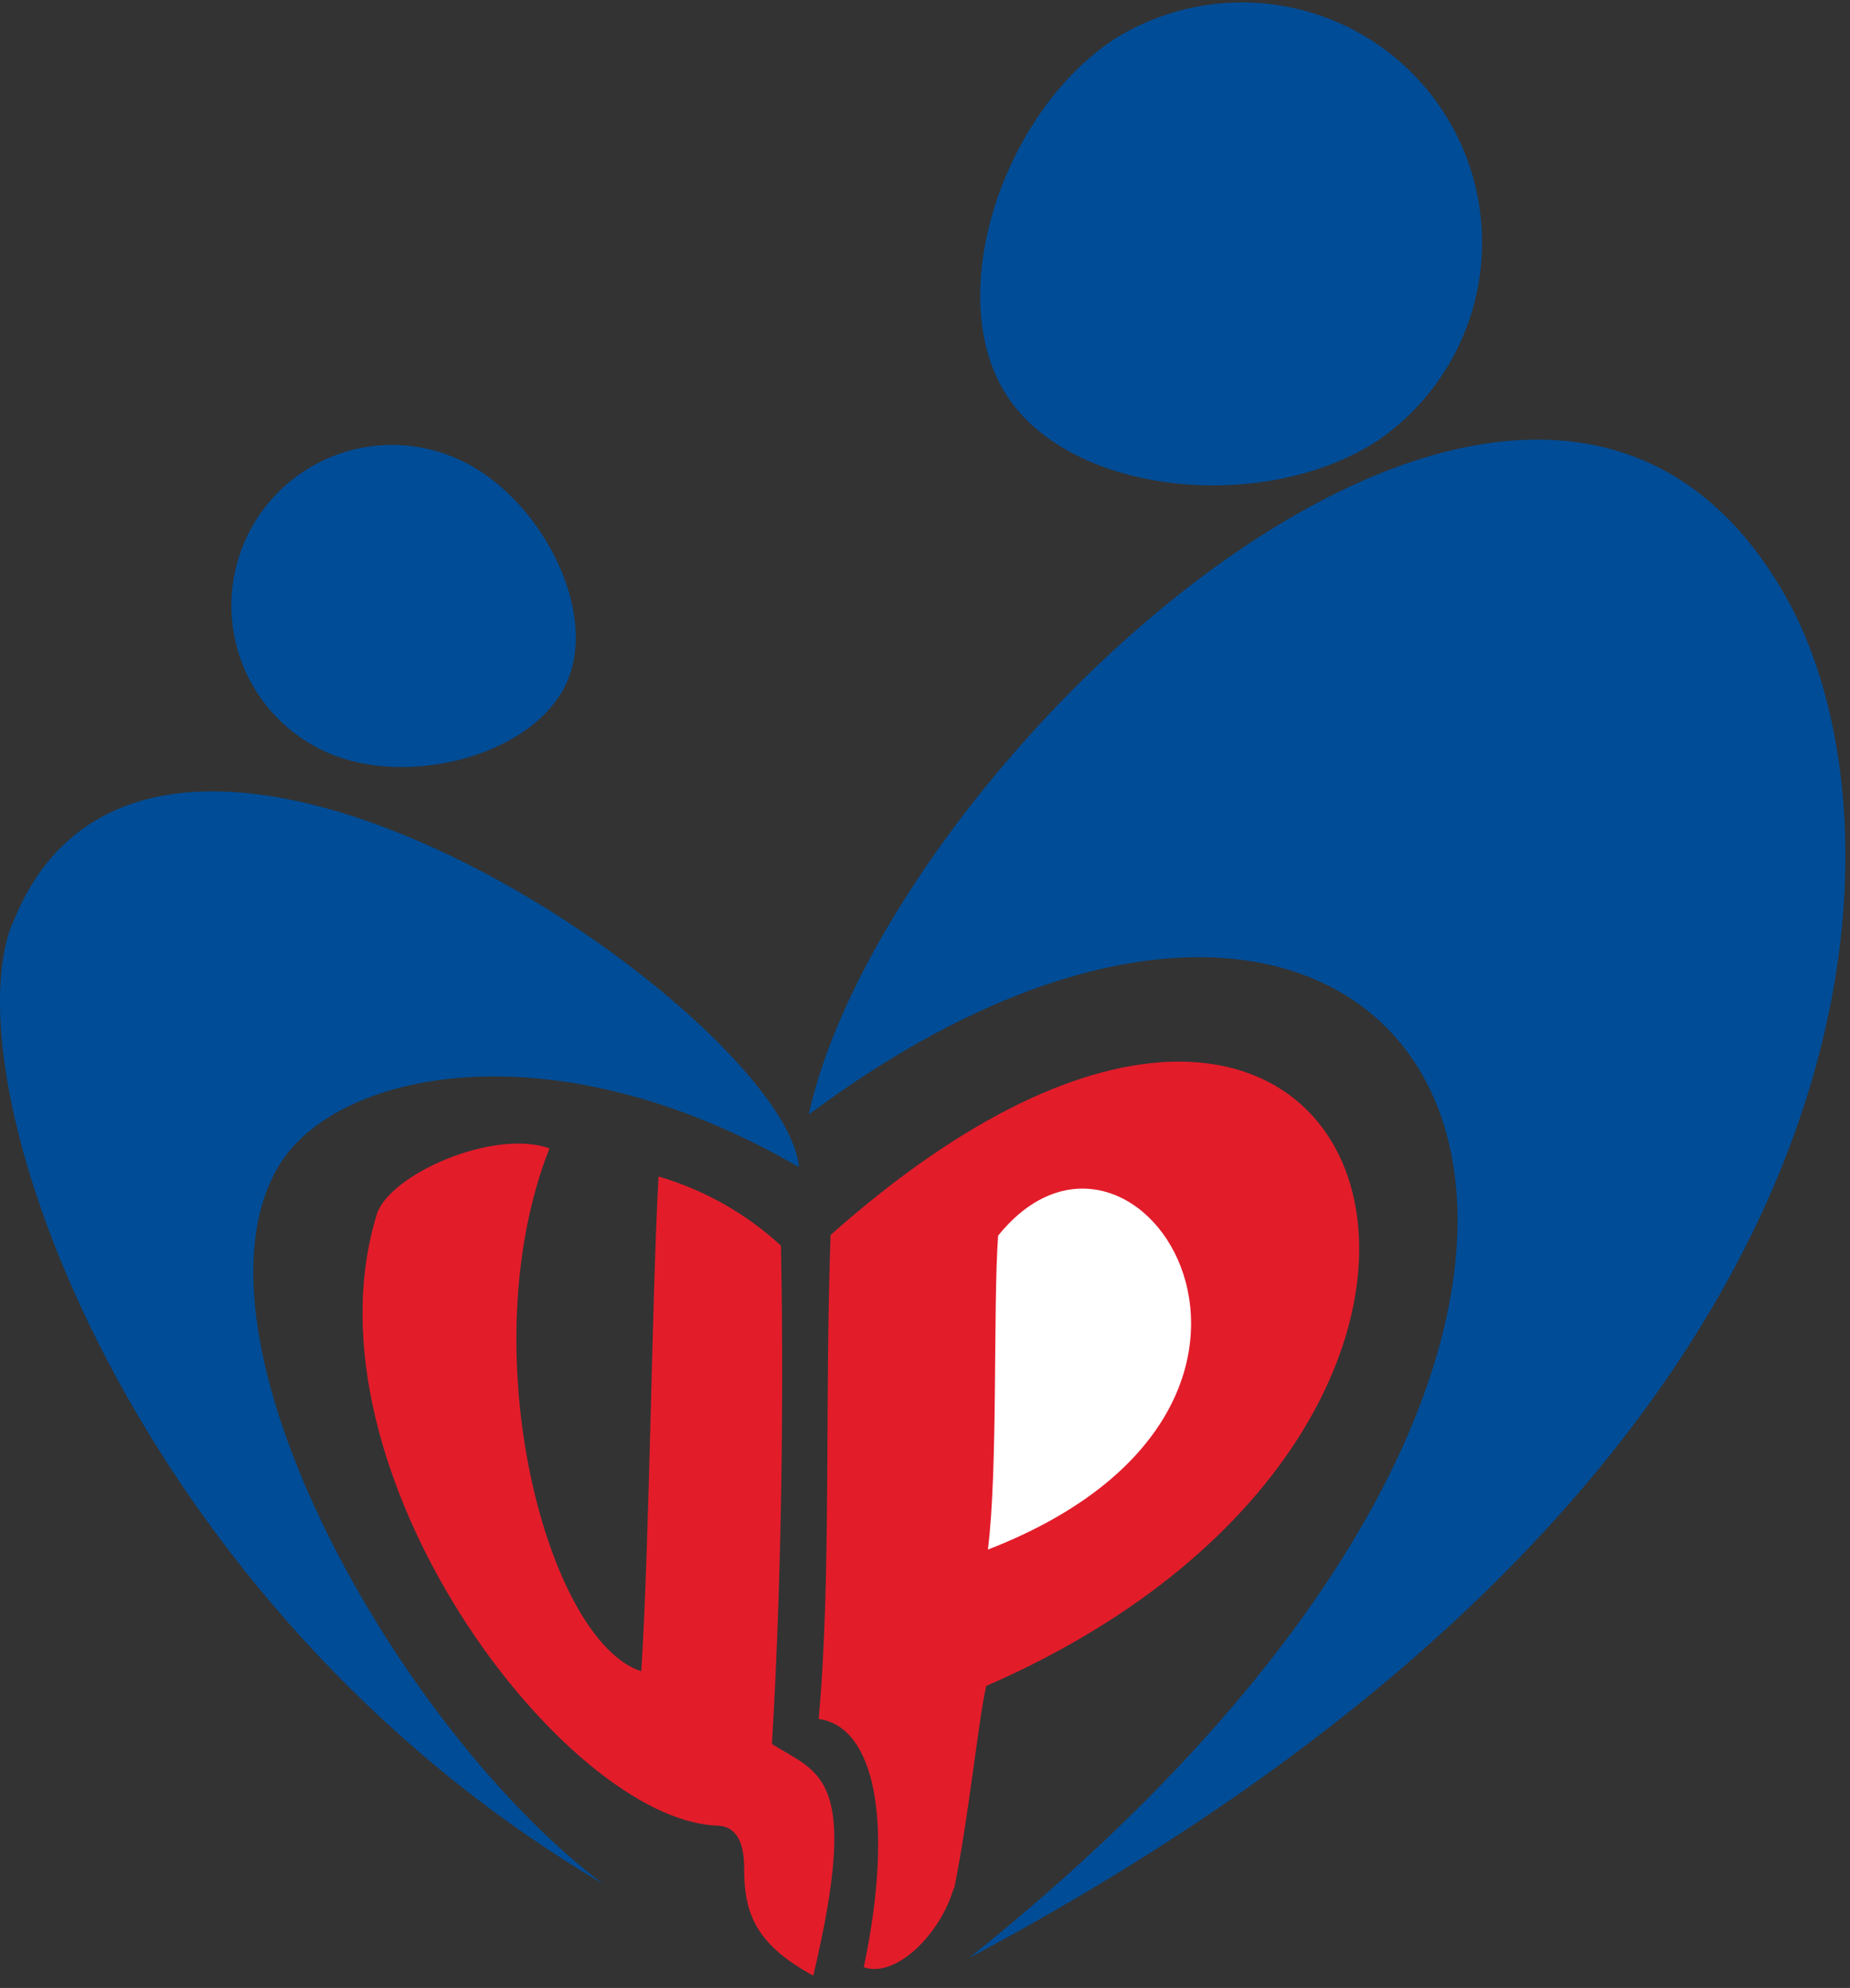 <?xml version="1.0" encoding="UTF-8"?> <svg xmlns="http://www.w3.org/2000/svg" width="107" height="115" viewBox="0 0 107 115" fill="none"><rect x="0" y="0" width="107" height="115" fill="#333333" stroke="none"/> <g clip-path="url(#clip0)"> <path fill-rule="evenodd" clip-rule="evenodd" d="M46.77 64.48C82.35 37.989 105.25 73.889 56.05 113.27C110.05 84.48 110.93 48.02 103.28 34.499C88.689 8.76 51.279 43.889 46.77 64.499V64.48Z" fill="#004C96"></path> <path fill-rule="evenodd" clip-rule="evenodd" d="M0.689 53.479C-2.951 62.869 7.689 92.929 34.889 108.989C22.999 100.019 10.329 77.379 16.079 67.519C19.279 61.999 31.849 59.179 46.209 67.519C45.429 58.719 8.609 33.029 0.689 53.519V53.479Z" fill="#004C96"></path> <path fill-rule="evenodd" clip-rule="evenodd" d="M21.779 70.28C22.489 67.95 28.529 65.28 31.779 66.43C27.169 78.16 31.669 94.93 37.089 96.68C37.569 89.25 37.709 74.75 38.089 68.06C40.726 68.831 43.149 70.2 45.169 72.06C45.309 78.95 45.289 90.06 44.649 100.89C47.389 102.62 49.789 102.66 47.039 114.29C43.569 112.41 43.039 110.53 43.039 108.04C43.039 106.82 42.729 105.65 41.489 105.61C32.649 105.31 17.269 85.06 21.779 70.3V70.28Z" fill="#E31C2A"></path> <path fill-rule="evenodd" clip-rule="evenodd" d="M26.36 26.5C31.07 28.5 34.65 35.15 32.81 39.41C30.97 43.67 23.69 45.59 18.99 43.56C16.727 42.583 14.946 40.747 14.037 38.456C13.129 36.165 13.167 33.608 14.145 31.345C15.122 29.083 16.958 27.302 19.249 26.393C21.54 25.484 24.098 25.523 26.36 26.5V26.5Z" fill="#004C96"></path> <path fill-rule="evenodd" clip-rule="evenodd" d="M64.44 2.27C58.03 6.48 54.44 17.13 58.26 22.93C62.08 28.73 73.26 29.7 79.68 25.49C82.68 23.435 84.754 20.285 85.458 16.718C86.161 13.15 85.438 9.449 83.443 6.409C81.447 3.369 78.34 1.233 74.787 0.459C71.234 -0.315 67.519 0.335 64.44 2.27V2.27Z" fill="#004C96"></path> <path fill-rule="evenodd" clip-rule="evenodd" d="M55.16 109.231C54.4 111.881 51.82 114.451 49.96 113.801C51.73 105.351 50.59 99.881 47.35 99.441C48.09 91.371 47.69 81.121 48.04 71.441C79.78 43.251 93.04 81.831 57.04 97.531C56.57 99.601 56.04 105.091 55.18 109.281L55.16 109.231Z" fill="#E31C2A"></path> <path fill-rule="evenodd" clip-rule="evenodd" d="M57.139 89.641C57.729 84.911 57.429 75.641 57.729 71.481C65.729 61.561 78.519 81.341 57.139 89.641Z" fill="white"></path> </g> <defs> <clipPath id="clip0"> <rect width="106.74" height="114.27" fill="white"></rect> </clipPath> </defs> </svg> 